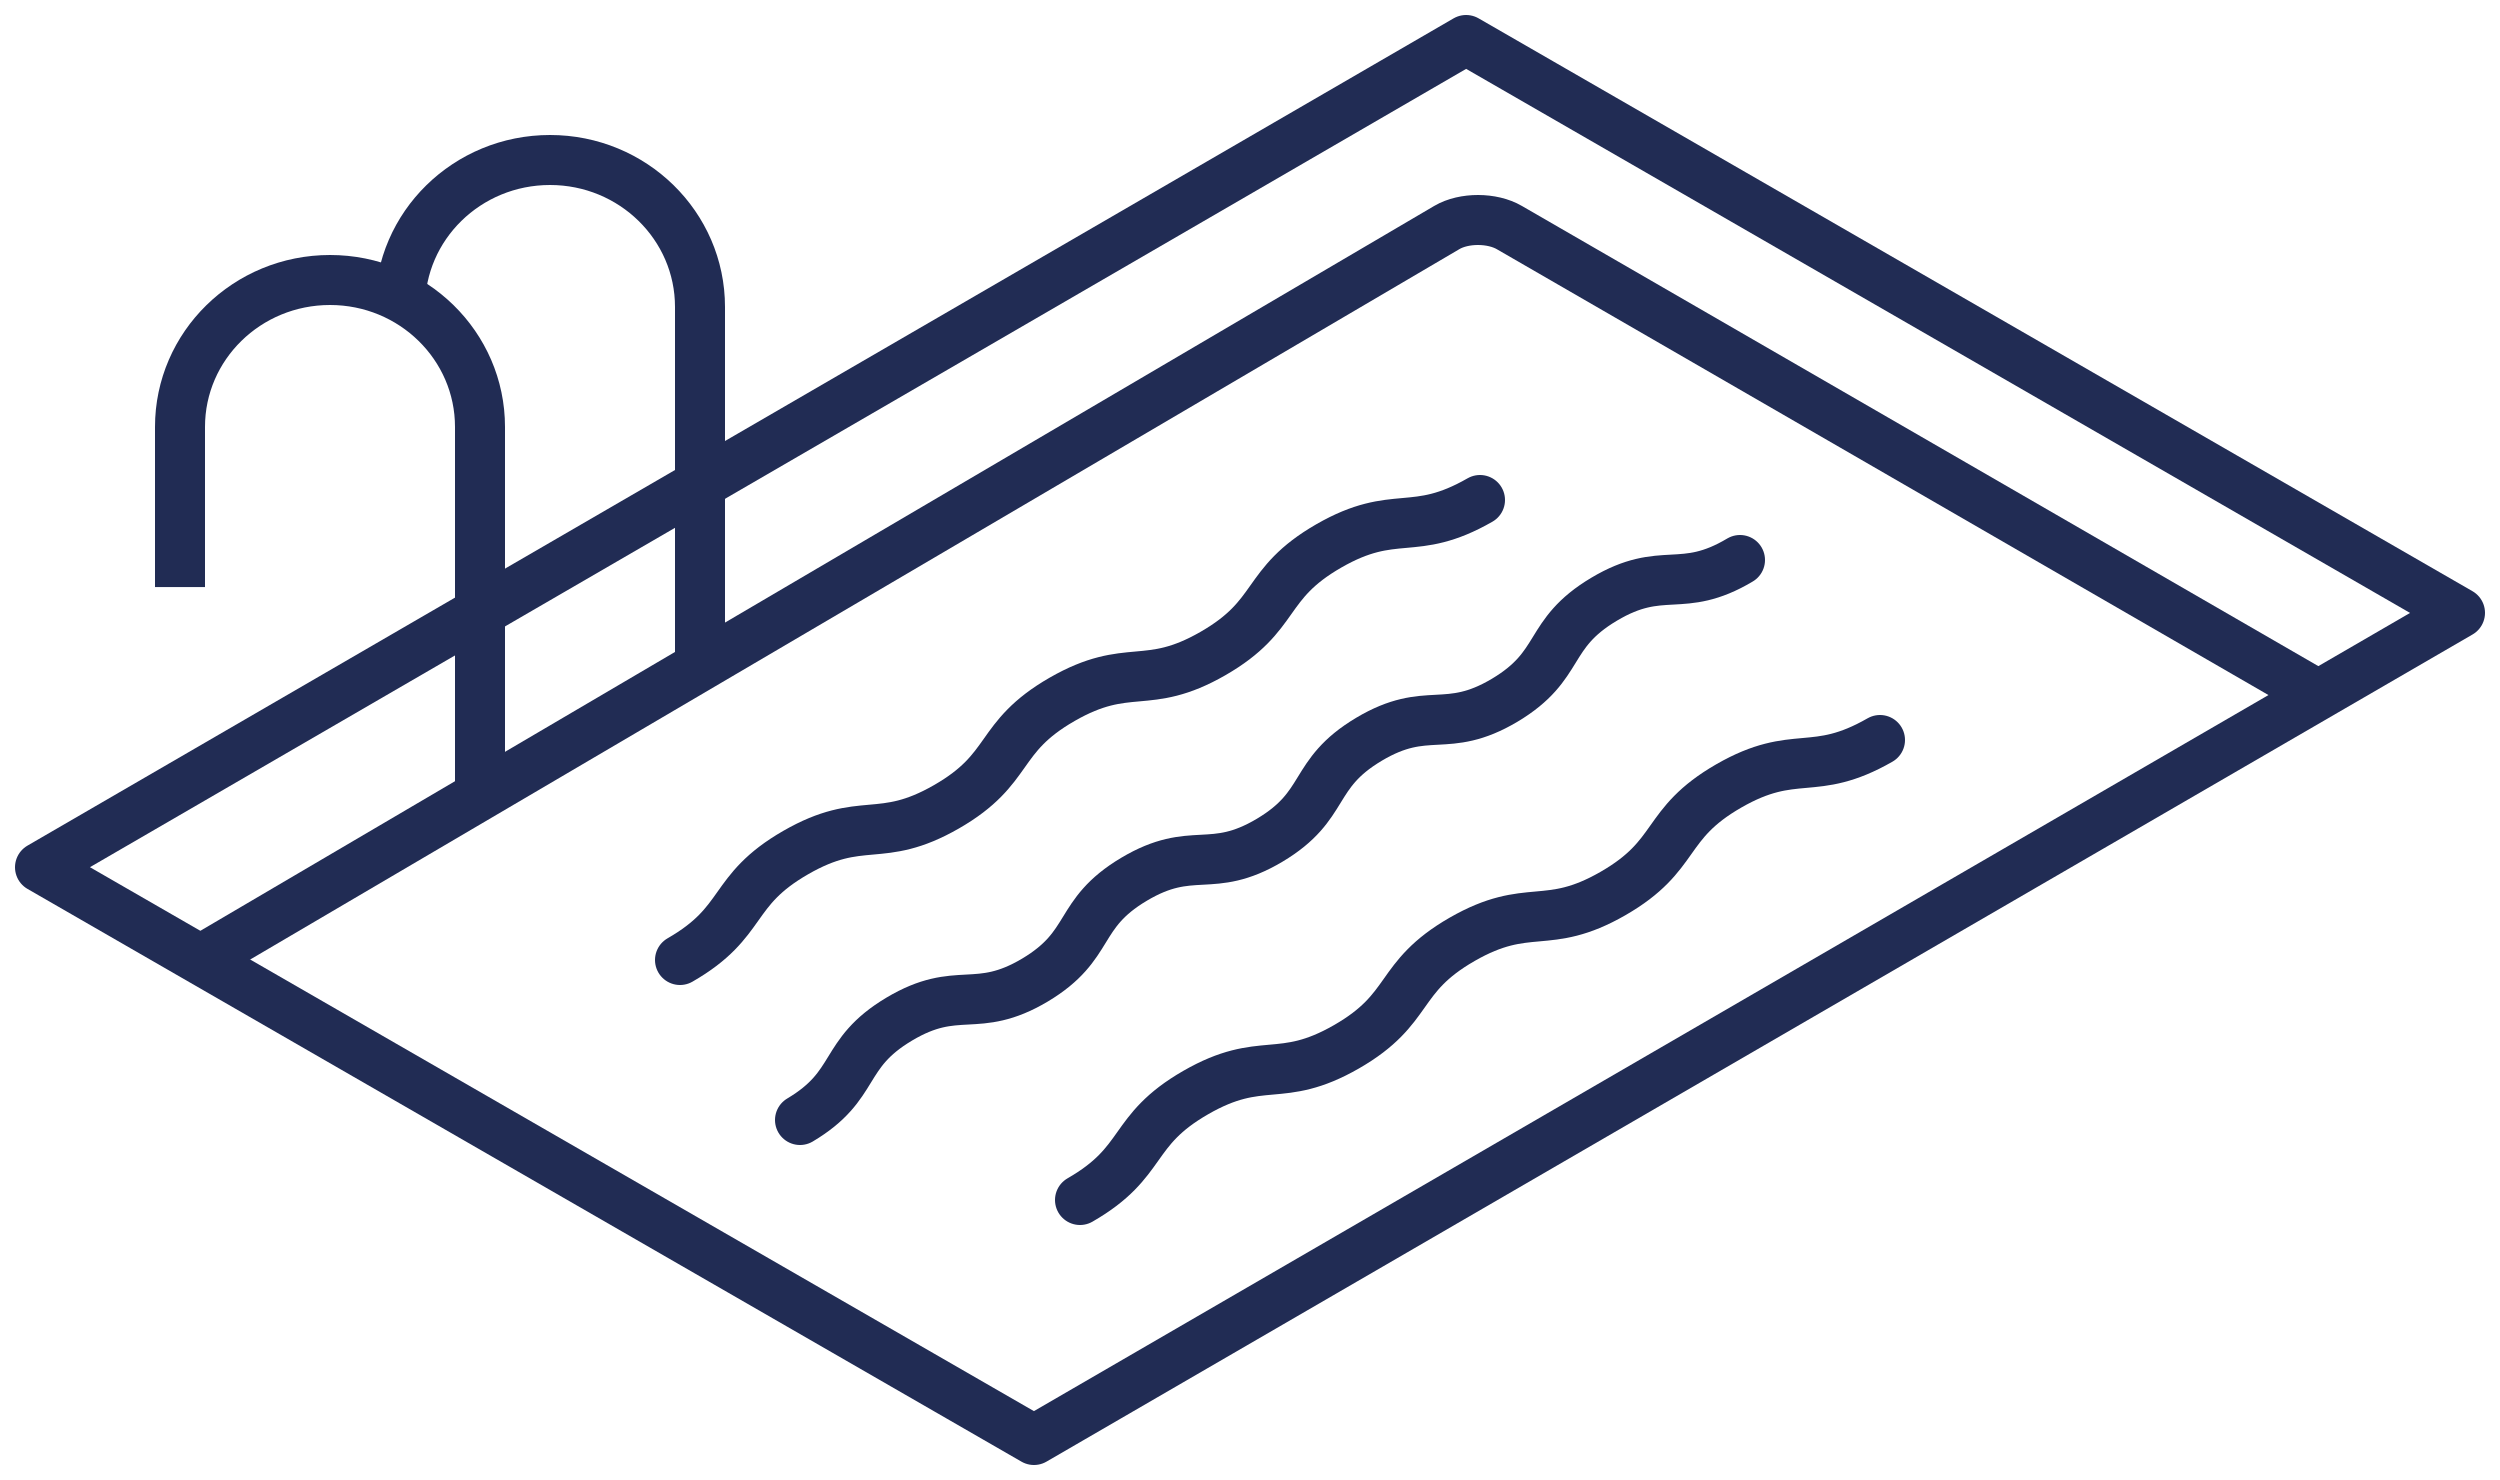 <?xml version="1.0" encoding="UTF-8"?>
<svg width="125px" height="74px" viewBox="0 0 125 74" version="1.1" xmlns="http://www.w3.org/2000/svg" xmlns:xlink="http://www.w3.org/1999/xlink">
    <title>ICON_POOLS</title>
    <g id="Page-1" stroke="none" stroke-width="1" fill="none" fill-rule="evenodd">
        <g id="HOMEPAGE_LUXPOOLS" transform="translate(-749, -2631)" stroke="#212C54" stroke-width="2.5">
            <g id="DESIGN" transform="translate(-0.042, 0)">
                <g id="METHODE" transform="translate(0.042, 2390)">
                    <g id="X4" transform="translate(399, 237)">
                        <g id="02" transform="translate(298, 6)">
                            <g id="ICON_POOLS" transform="translate(54, 0)">
                                <polygon id="Stroke-1" stroke-linejoin="round" points="71.305 0 121 28.643 49.698 70 0 41.363"></polygon>
                                <path d="M114,32.798 L73.472,9.381 C72.612,8.877 71.2,8.871 70.343,9.375 L8,46" id="Stroke-3" stroke-linejoin="round"></path>
                                <path d="M22,38 L22,19.347 C22,15.288 18.641,12 14.502,12 C10.356,12 7,15.288 7,19.347 C7,22.129 7,24.215 7,25.606 C7,25.995 7,26.577 7,27.354" id="Stroke-5" stroke-linejoin="round"></path>
                                <path d="M33,31 L33,13.347 C33,9.288 29.641,6 25.502,6 C21.356,6 18,9.288 18,13.347" id="Stroke-7" stroke-linejoin="round"></path>
                                <path d="M32,46 C35.331,44.087 34.453,42.545 37.784,40.629 C41.115,38.712 41.993,40.254 45.325,38.338 C48.656,36.425 47.774,34.883 51.105,32.967 C54.44,31.053 55.318,32.592 58.649,30.676 C61.987,28.756 61.105,27.214 64.443,25.294 C67.781,23.378 68.659,24.92 72,23" id="Stroke-9" stroke-linecap="round"></path>
                                <path d="M52,58 C55.331,56.087 54.453,54.545 57.784,52.629 C61.115,50.712 61.993,52.254 65.325,50.338 C68.656,48.425 67.774,46.883 71.105,44.967 C74.44,43.053 75.318,44.592 78.649,42.676 C81.987,40.756 81.105,39.214 84.443,37.294 C87.781,35.378 88.659,36.92 92,35" id="Stroke-11" stroke-linecap="round"></path>
                                <path d="M38,54 C40.938,52.253 40.023,50.707 42.96,48.956 C45.898,47.205 46.809,48.751 49.747,47.004 C52.677,45.254 51.766,43.711 54.7,41.964 C57.635,40.216 58.549,41.759 61.483,40.012 C64.421,38.261 63.51,36.715 66.447,34.964 C69.381,33.217 70.292,34.76 73.233,33.013 C76.174,31.259 75.263,29.713 78.204,27.962 C81.145,26.208 82.062,27.754 85,26" id="Stroke-13" stroke-linecap="round"></path>
                            </g>
                        </g>
                    </g>
                </g>
            </g>
        </g>
    </g>
</svg>